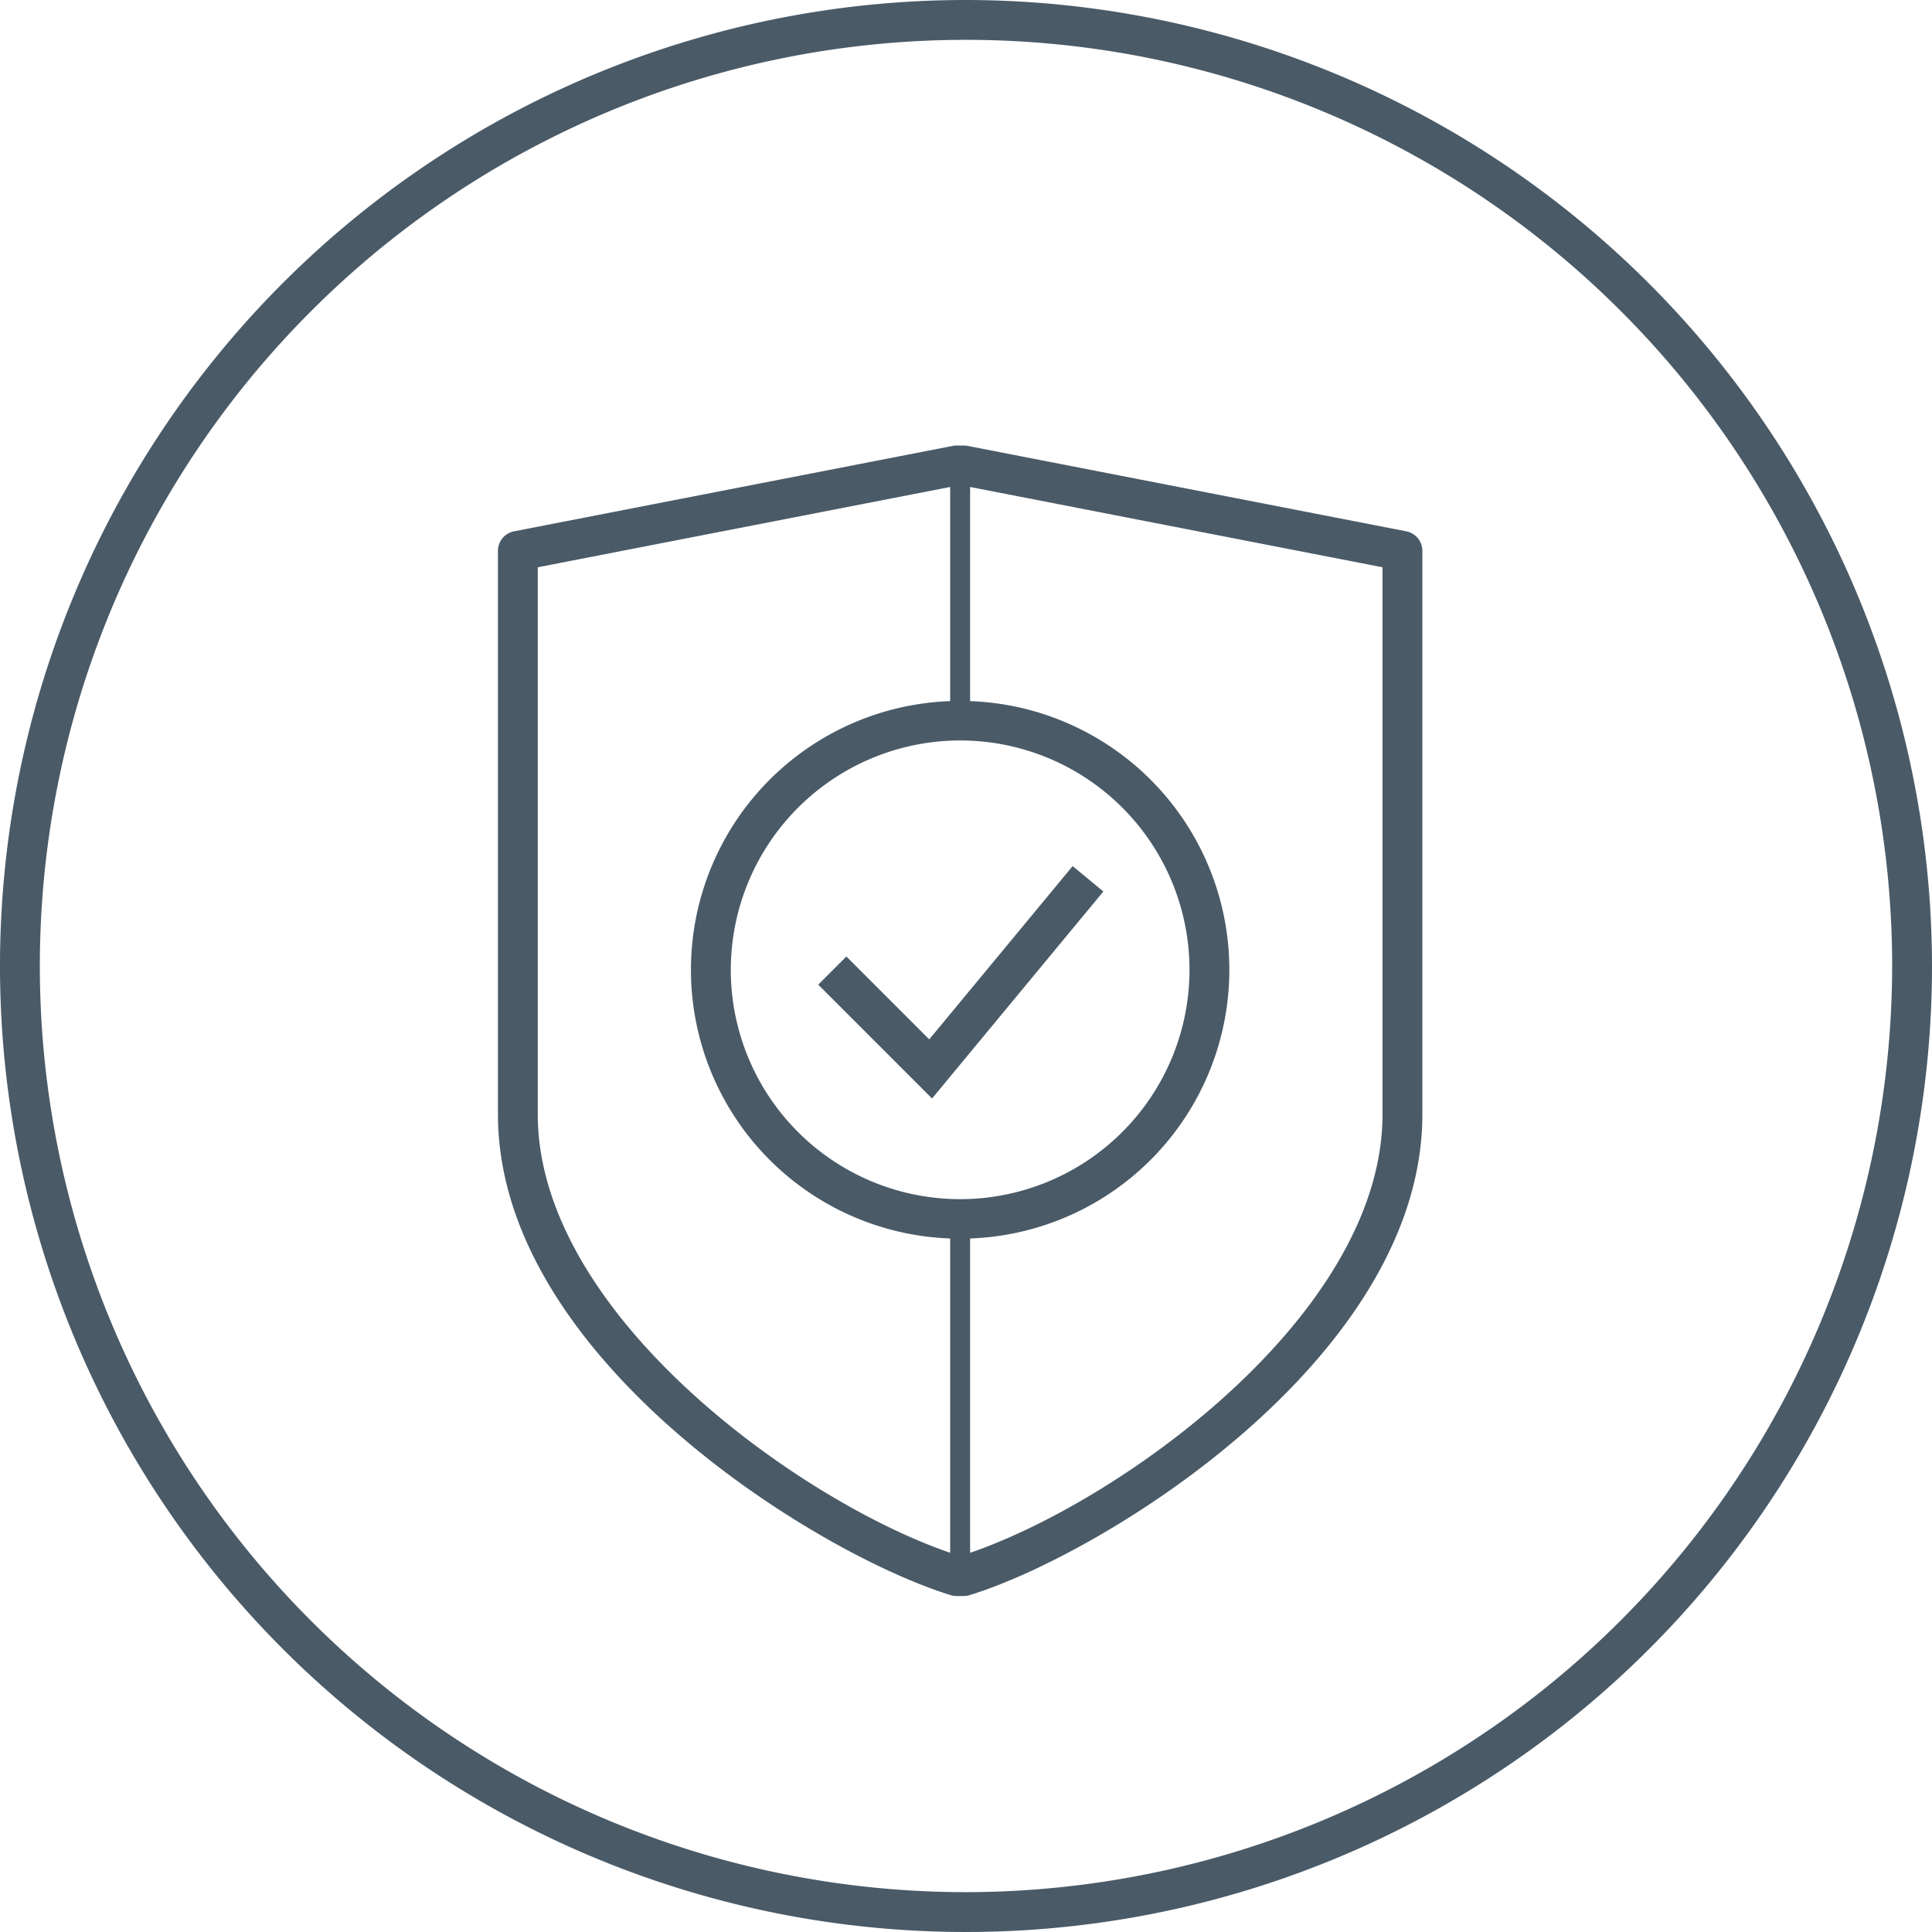 <svg xmlns="http://www.w3.org/2000/svg" viewBox="0 0 90 90"><defs><style>.a{fill:#4a5a67;}</style></defs><title>shipper-client-portal-technology-you-can-trust</title><path class="a" d="M45,0A45,45,0,1,0,90,45,45.051,45.051,0,0,0,45,0Zm0,88.144A43.144,43.144,0,1,1,88.144,45,43.193,43.193,0,0,1,45,88.144Z"/><path class="a" d="M65.508,24.751l-20.438-3.98a.928.928,0,0,0-.177-.017H44.562a.929.929,0,0,0-.177.017l-20.438,3.98a.927.927,0,0,0-.751.911V51.908c0,11.352,14.887,20.498,21.094,22.4a.924.924,0,0,0,.272.041h.331a.924.924,0,0,0,.272-.041c6.208-1.902,21.094-11.048,21.094-22.4V25.661A.927.927,0,0,0,65.508,24.751ZM64.403,51.908c0,9.312-12.196,18.023-19.212,20.428V57.693a12.524,12.524,0,0,0,0-25.032V22.685L64.403,26.426ZM25.051,26.426l19.212-3.741v9.976a12.524,12.524,0,0,0,0,25.032v14.643C37.248,69.931,25.051,61.22,25.051,51.908Zm19.676,8.067A10.684,10.684,0,1,1,34.043,45.177,10.696,10.696,0,0,1,44.727,34.493Z"/><polygon class="a" points="51.398 41.53 49.968 40.346 43.288 48.418 39.428 44.557 38.116 45.869 43.418 51.172 51.398 41.53"/></svg>
